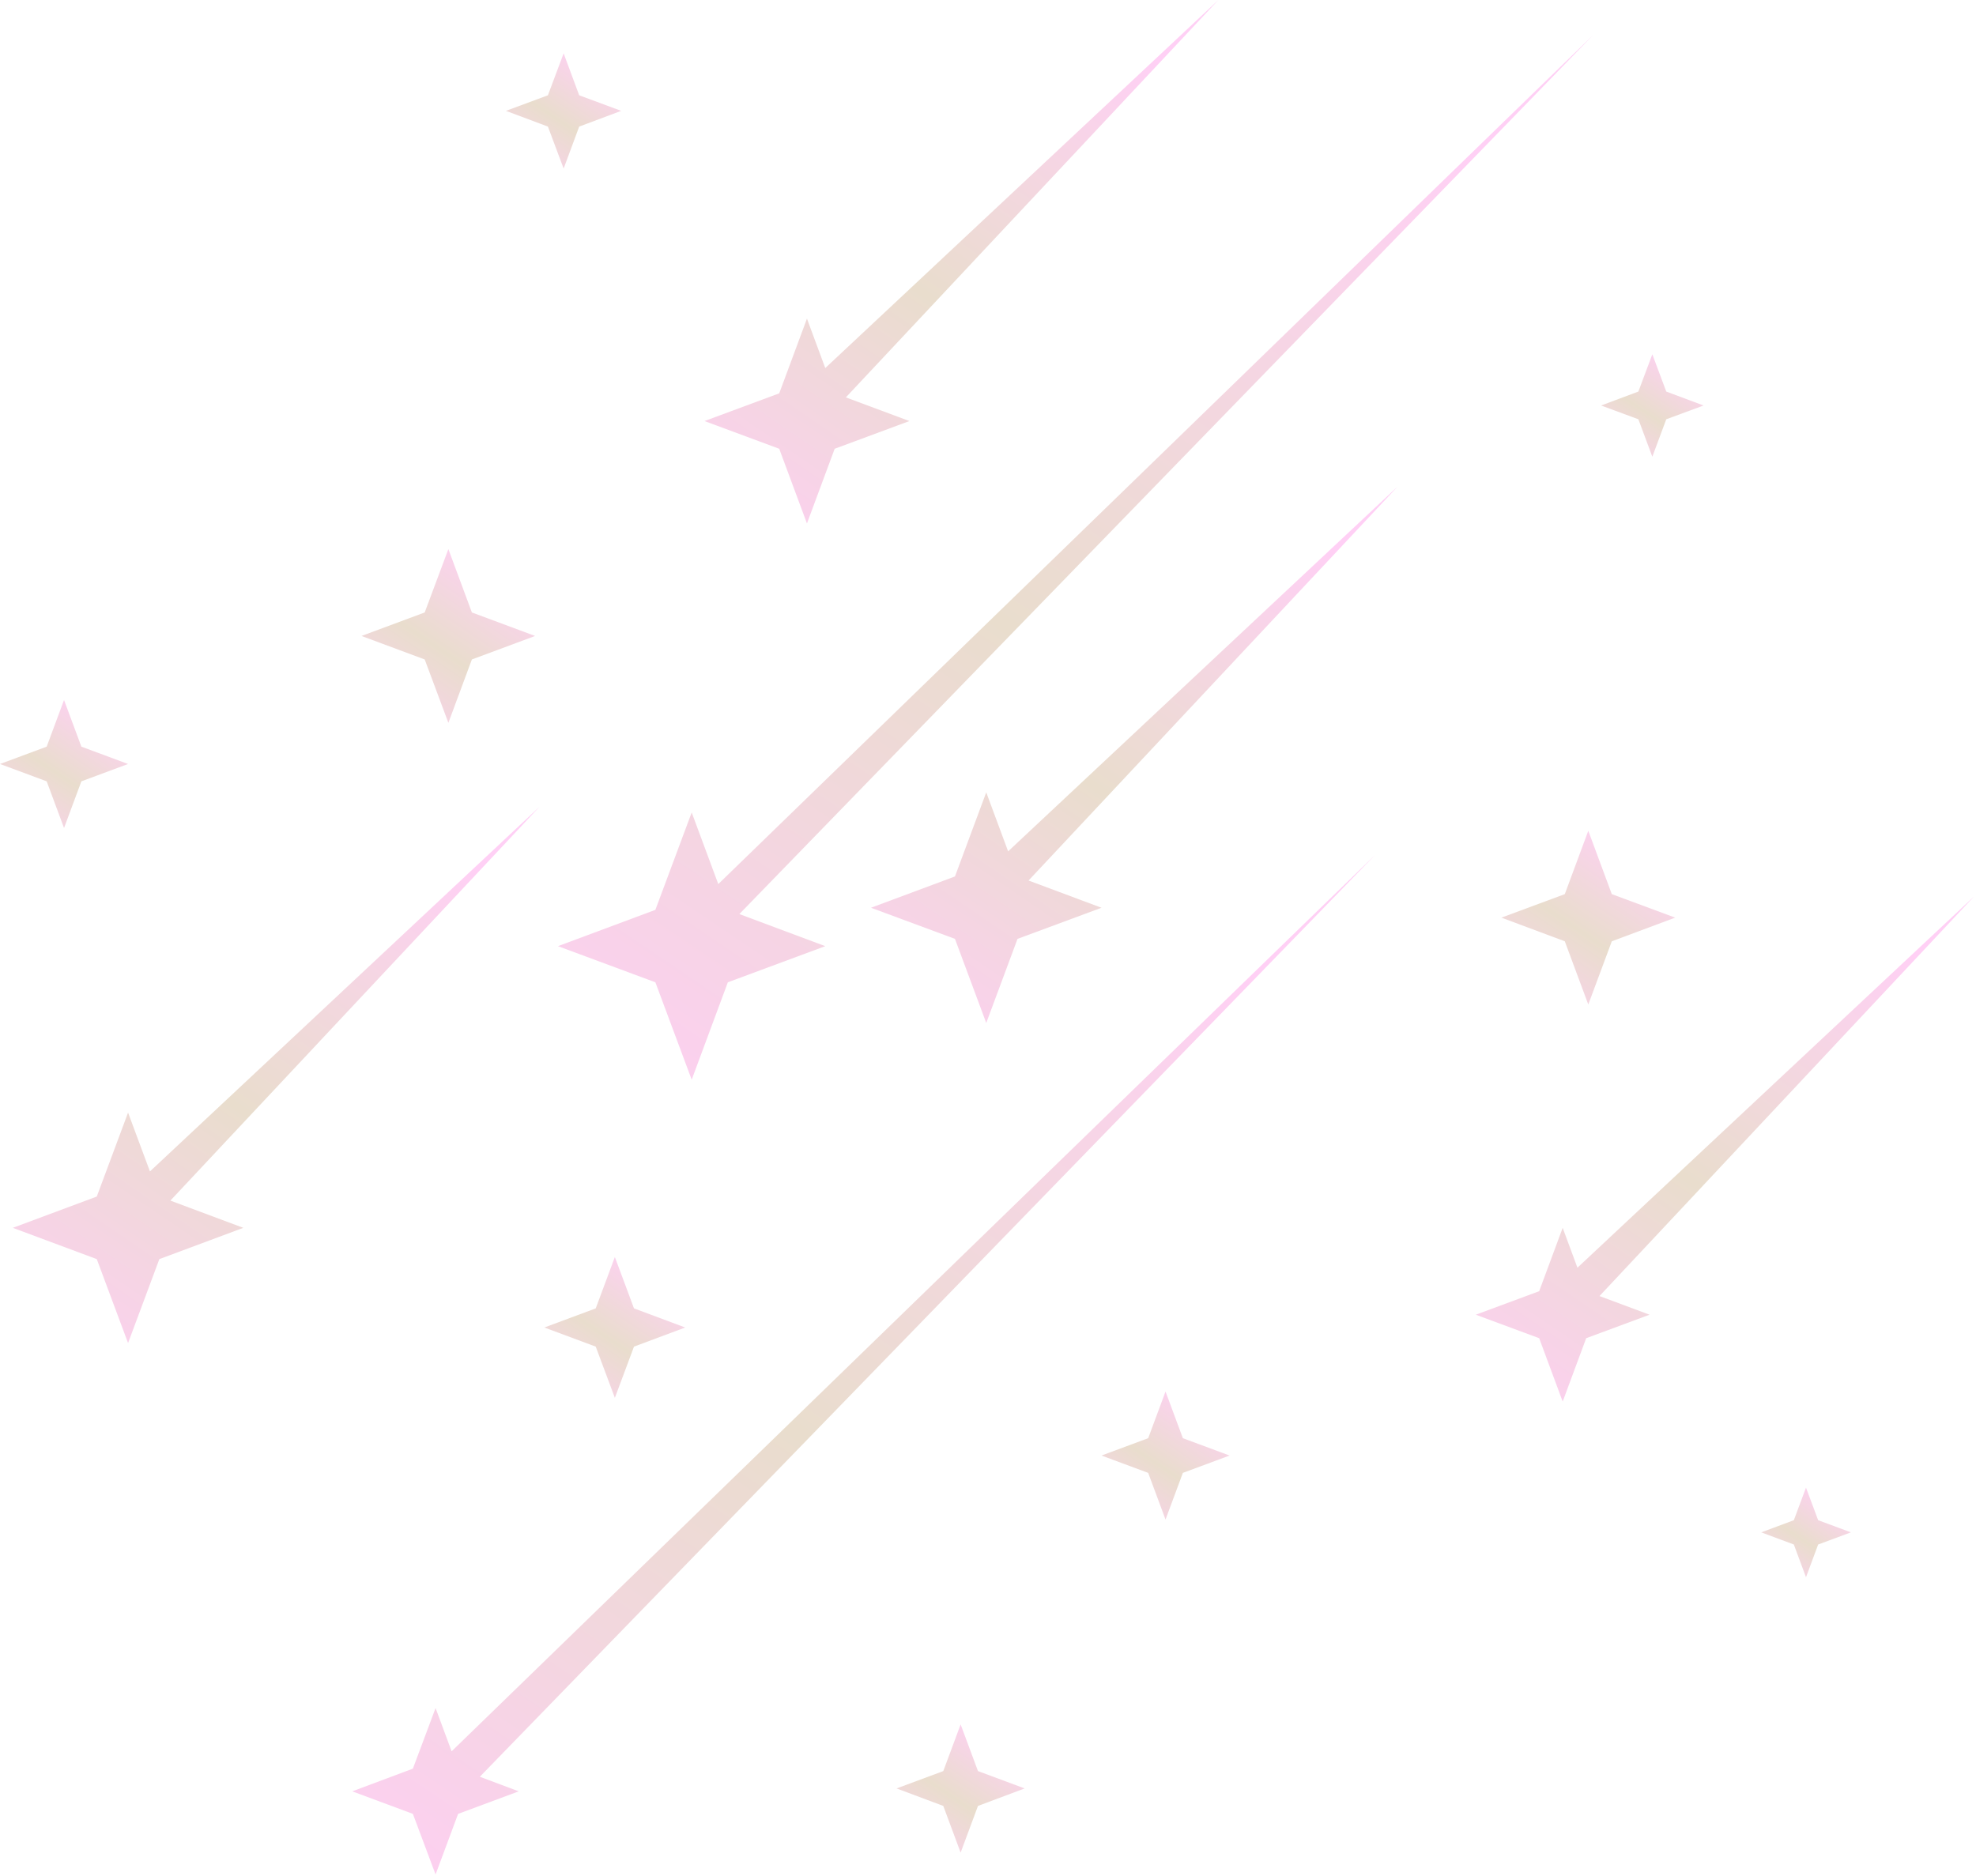 <svg width="616" height="585" viewBox="0 0 616 585" fill="none" xmlns="http://www.w3.org/2000/svg">
<path d="M204.31 306.29L215.63 336.661L226.899 306.29L257.27 295.021L230.487 285.015L496.601 10.967L223.918 275.666L215.63 253.33L204.31 283.701L173.939 295.021L204.31 306.29Z" fill="url(#paint0_linear_1_147)"/>
<path d="M307.451 247.063L297.698 273.29L271.521 283.043L297.698 292.746L307.451 318.973L317.204 292.746L343.381 283.043L320.641 274.554L435.707 151.705L314.273 265.458L307.451 247.063Z" fill="url(#paint1_linear_1_147)"/>
<path d="M175.708 52.556L180.559 39.468L193.648 34.566L180.559 29.715L175.708 16.627L170.806 29.715L157.718 34.566L170.806 39.468L175.708 52.556Z" fill="url(#paint2_linear_1_147)"/>
<path d="M139.777 225.384L147.105 205.625L166.813 198.298L147.105 190.97L139.777 171.211L132.399 190.97L112.691 198.298L132.399 205.625L139.777 225.384Z" fill="url(#paint3_linear_1_147)"/>
<path d="M495.136 259.04L487.809 278.799L468.05 286.126L487.809 293.504L495.136 313.212L502.464 293.504L522.223 286.126L502.464 278.799L495.136 259.04Z" fill="url(#paint4_linear_1_147)"/>
<path d="M515.097 142.407L519.443 130.733L531.066 126.438L519.443 122.092L515.097 110.469L510.751 122.092L499.128 126.438L510.751 130.733L515.097 142.407Z" fill="url(#paint5_linear_1_147)"/>
<path d="M363.343 433.889L357.936 448.443L343.382 453.85L357.936 459.257L363.343 473.811L368.75 459.257L383.304 453.85L368.75 448.443L363.343 433.889Z" fill="url(#paint6_linear_1_147)"/>
<path d="M299.467 537.687L294.06 552.24L279.506 557.648L294.06 563.105L299.467 577.659L304.874 563.105L319.428 557.648L304.874 552.24L299.467 537.687Z" fill="url(#paint7_linear_1_147)"/>
<path d="M19.961 258.18L25.368 243.626L39.922 238.219L25.368 232.812L19.961 218.258L14.554 232.812L0 238.219L14.554 243.626L19.961 258.18Z" fill="url(#paint8_linear_1_147)"/>
<path d="M563.003 463.855L559.213 474.013L549.056 477.803L559.213 481.593L563.003 491.801L566.793 481.593L577.001 477.803L566.793 474.013L563.003 463.855Z" fill="url(#paint9_linear_1_147)"/>
<path d="M191.677 391.945L185.714 407.965L169.695 413.928L185.714 419.891L191.677 435.86L197.64 419.891L213.609 413.928L197.64 407.965L191.677 391.945Z" fill="url(#paint10_linear_1_147)"/>
<path d="M251.56 163.226L260.201 139.93L283.498 131.288L263.688 123.91L379.816 0L257.27 114.764L251.56 99.35L242.919 122.647L219.622 131.288L242.919 139.93L251.56 163.226Z" fill="url(#paint11_linear_1_147)"/>
<path d="M135.786 532.582L128.711 551.481L109.811 558.556L128.711 565.581L135.786 584.48L142.81 565.581L161.71 558.556L149.582 554.008L428.734 266.518L140.789 546.074L135.786 532.582Z" fill="url(#paint12_linear_1_147)"/>
<path d="M168.179 251.561L46.745 365.263L39.922 346.919L30.169 373.096L3.992 382.849L30.169 392.602L39.922 418.779L49.675 392.602L75.852 382.849L53.112 374.359L168.179 251.561Z" fill="url(#paint13_linear_1_147)"/>
<path d="M615.408 279.506L491.75 395.281L487.152 382.849L479.824 402.608L460.065 409.936L479.824 417.263L487.152 437.022L494.479 417.263L514.238 409.936L498.623 404.124L615.408 279.506Z" fill="url(#paint14_linear_1_147)"/>
<defs>
<linearGradient id="paint0_linear_1_147" x1="405.158" y1="-39.742" x2="120.853" y2="380.314" gradientUnits="userSpaceOnUse">
<stop offset="0.083" stop-color="#FFD0F5"/>
<stop offset="0.484" stop-color="#E9DDCD"/>
<stop offset="0.896" stop-color="#FFCEF5"/>
</linearGradient>
<linearGradient id="paint1_linear_1_147" x1="389.177" y1="125.662" x2="242.667" y2="340.135" gradientUnits="userSpaceOnUse">
<stop offset="0.083" stop-color="#FFD0F5"/>
<stop offset="0.484" stop-color="#E9DDCD"/>
<stop offset="0.896" stop-color="#FFCEF5"/>
</linearGradient>
<linearGradient id="paint2_linear_1_147" x1="183.465" y1="11.032" x2="152.211" y2="57.644" gradientUnits="userSpaceOnUse">
<stop offset="0.083" stop-color="#FFD0F5"/>
<stop offset="0.484" stop-color="#E9DDCD"/>
<stop offset="0.896" stop-color="#FFCEF5"/>
</linearGradient>
<linearGradient id="paint3_linear_1_147" x1="151.475" y1="162.777" x2="104.335" y2="233.014" gradientUnits="userSpaceOnUse">
<stop offset="0.083" stop-color="#FFD0F5"/>
<stop offset="0.484" stop-color="#E9DDCD"/>
<stop offset="0.896" stop-color="#FFCEF5"/>
</linearGradient>
<linearGradient id="paint4_linear_1_147" x1="506.87" y1="250.605" x2="459.747" y2="320.882" gradientUnits="userSpaceOnUse">
<stop offset="0.083" stop-color="#FFD0F5"/>
<stop offset="0.484" stop-color="#E9DDCD"/>
<stop offset="0.896" stop-color="#FFCEF5"/>
</linearGradient>
<linearGradient id="paint5_linear_1_147" x1="522.015" y1="105.496" x2="494.233" y2="146.928" gradientUnits="userSpaceOnUse">
<stop offset="0.083" stop-color="#FFD0F5"/>
<stop offset="0.484" stop-color="#E9DDCD"/>
<stop offset="0.896" stop-color="#FFCEF5"/>
</linearGradient>
<linearGradient id="paint6_linear_1_147" x1="371.99" y1="427.673" x2="337.264" y2="479.463" gradientUnits="userSpaceOnUse">
<stop offset="0.083" stop-color="#FFD0F5"/>
<stop offset="0.484" stop-color="#E9DDCD"/>
<stop offset="0.896" stop-color="#FFCEF5"/>
</linearGradient>
<linearGradient id="paint7_linear_1_147" x1="308.114" y1="531.463" x2="273.327" y2="583.278" gradientUnits="userSpaceOnUse">
<stop offset="0.083" stop-color="#FFD0F5"/>
<stop offset="0.484" stop-color="#E9DDCD"/>
<stop offset="0.896" stop-color="#FFCEF5"/>
</linearGradient>
<linearGradient id="paint8_linear_1_147" x1="28.608" y1="212.042" x2="-6.119" y2="263.832" gradientUnits="userSpaceOnUse">
<stop offset="0.083" stop-color="#FFD0F5"/>
<stop offset="0.484" stop-color="#E9DDCD"/>
<stop offset="0.896" stop-color="#FFCEF5"/>
</linearGradient>
<linearGradient id="paint9_linear_1_147" x1="569.081" y1="459.505" x2="544.773" y2="495.758" gradientUnits="userSpaceOnUse">
<stop offset="0.083" stop-color="#FFD0F5"/>
<stop offset="0.484" stop-color="#E9DDCD"/>
<stop offset="0.896" stop-color="#FFCEF5"/>
</linearGradient>
<linearGradient id="paint10_linear_1_147" x1="201.164" y1="385.108" x2="162.965" y2="442.077" gradientUnits="userSpaceOnUse">
<stop offset="0.083" stop-color="#FFD0F5"/>
<stop offset="0.484" stop-color="#E9DDCD"/>
<stop offset="0.896" stop-color="#FFCEF5"/>
</linearGradient>
<linearGradient id="paint11_linear_1_147" x1="334.417" y1="-25.413" x2="191.44" y2="183.856" gradientUnits="userSpaceOnUse">
<stop offset="0.083" stop-color="#FFD0F5"/>
<stop offset="0.484" stop-color="#E9DDCD"/>
<stop offset="0.896" stop-color="#FFCEF5"/>
</linearGradient>
<linearGradient id="paint12_linear_1_147" x1="338.35" y1="217.013" x2="62.085" y2="630.27" gradientUnits="userSpaceOnUse">
<stop offset="0.083" stop-color="#FFD0F5"/>
<stop offset="0.484" stop-color="#E9DDCD"/>
<stop offset="0.896" stop-color="#FFCEF5"/>
</linearGradient>
<linearGradient id="paint13_linear_1_147" x1="121.648" y1="225.526" x2="-24.802" y2="439.975" gradientUnits="userSpaceOnUse">
<stop offset="0.083" stop-color="#FFD0F5"/>
<stop offset="0.484" stop-color="#E9DDCD"/>
<stop offset="0.896" stop-color="#FFCEF5"/>
</linearGradient>
<linearGradient id="paint14_linear_1_147" x1="571.383" y1="254.982" x2="433.654" y2="457.554" gradientUnits="userSpaceOnUse">
<stop offset="0.083" stop-color="#FFD0F5"/>
<stop offset="0.484" stop-color="#E9DDCD"/>
<stop offset="0.896" stop-color="#FFCEF5"/>
</linearGradient>
</defs>
</svg>
